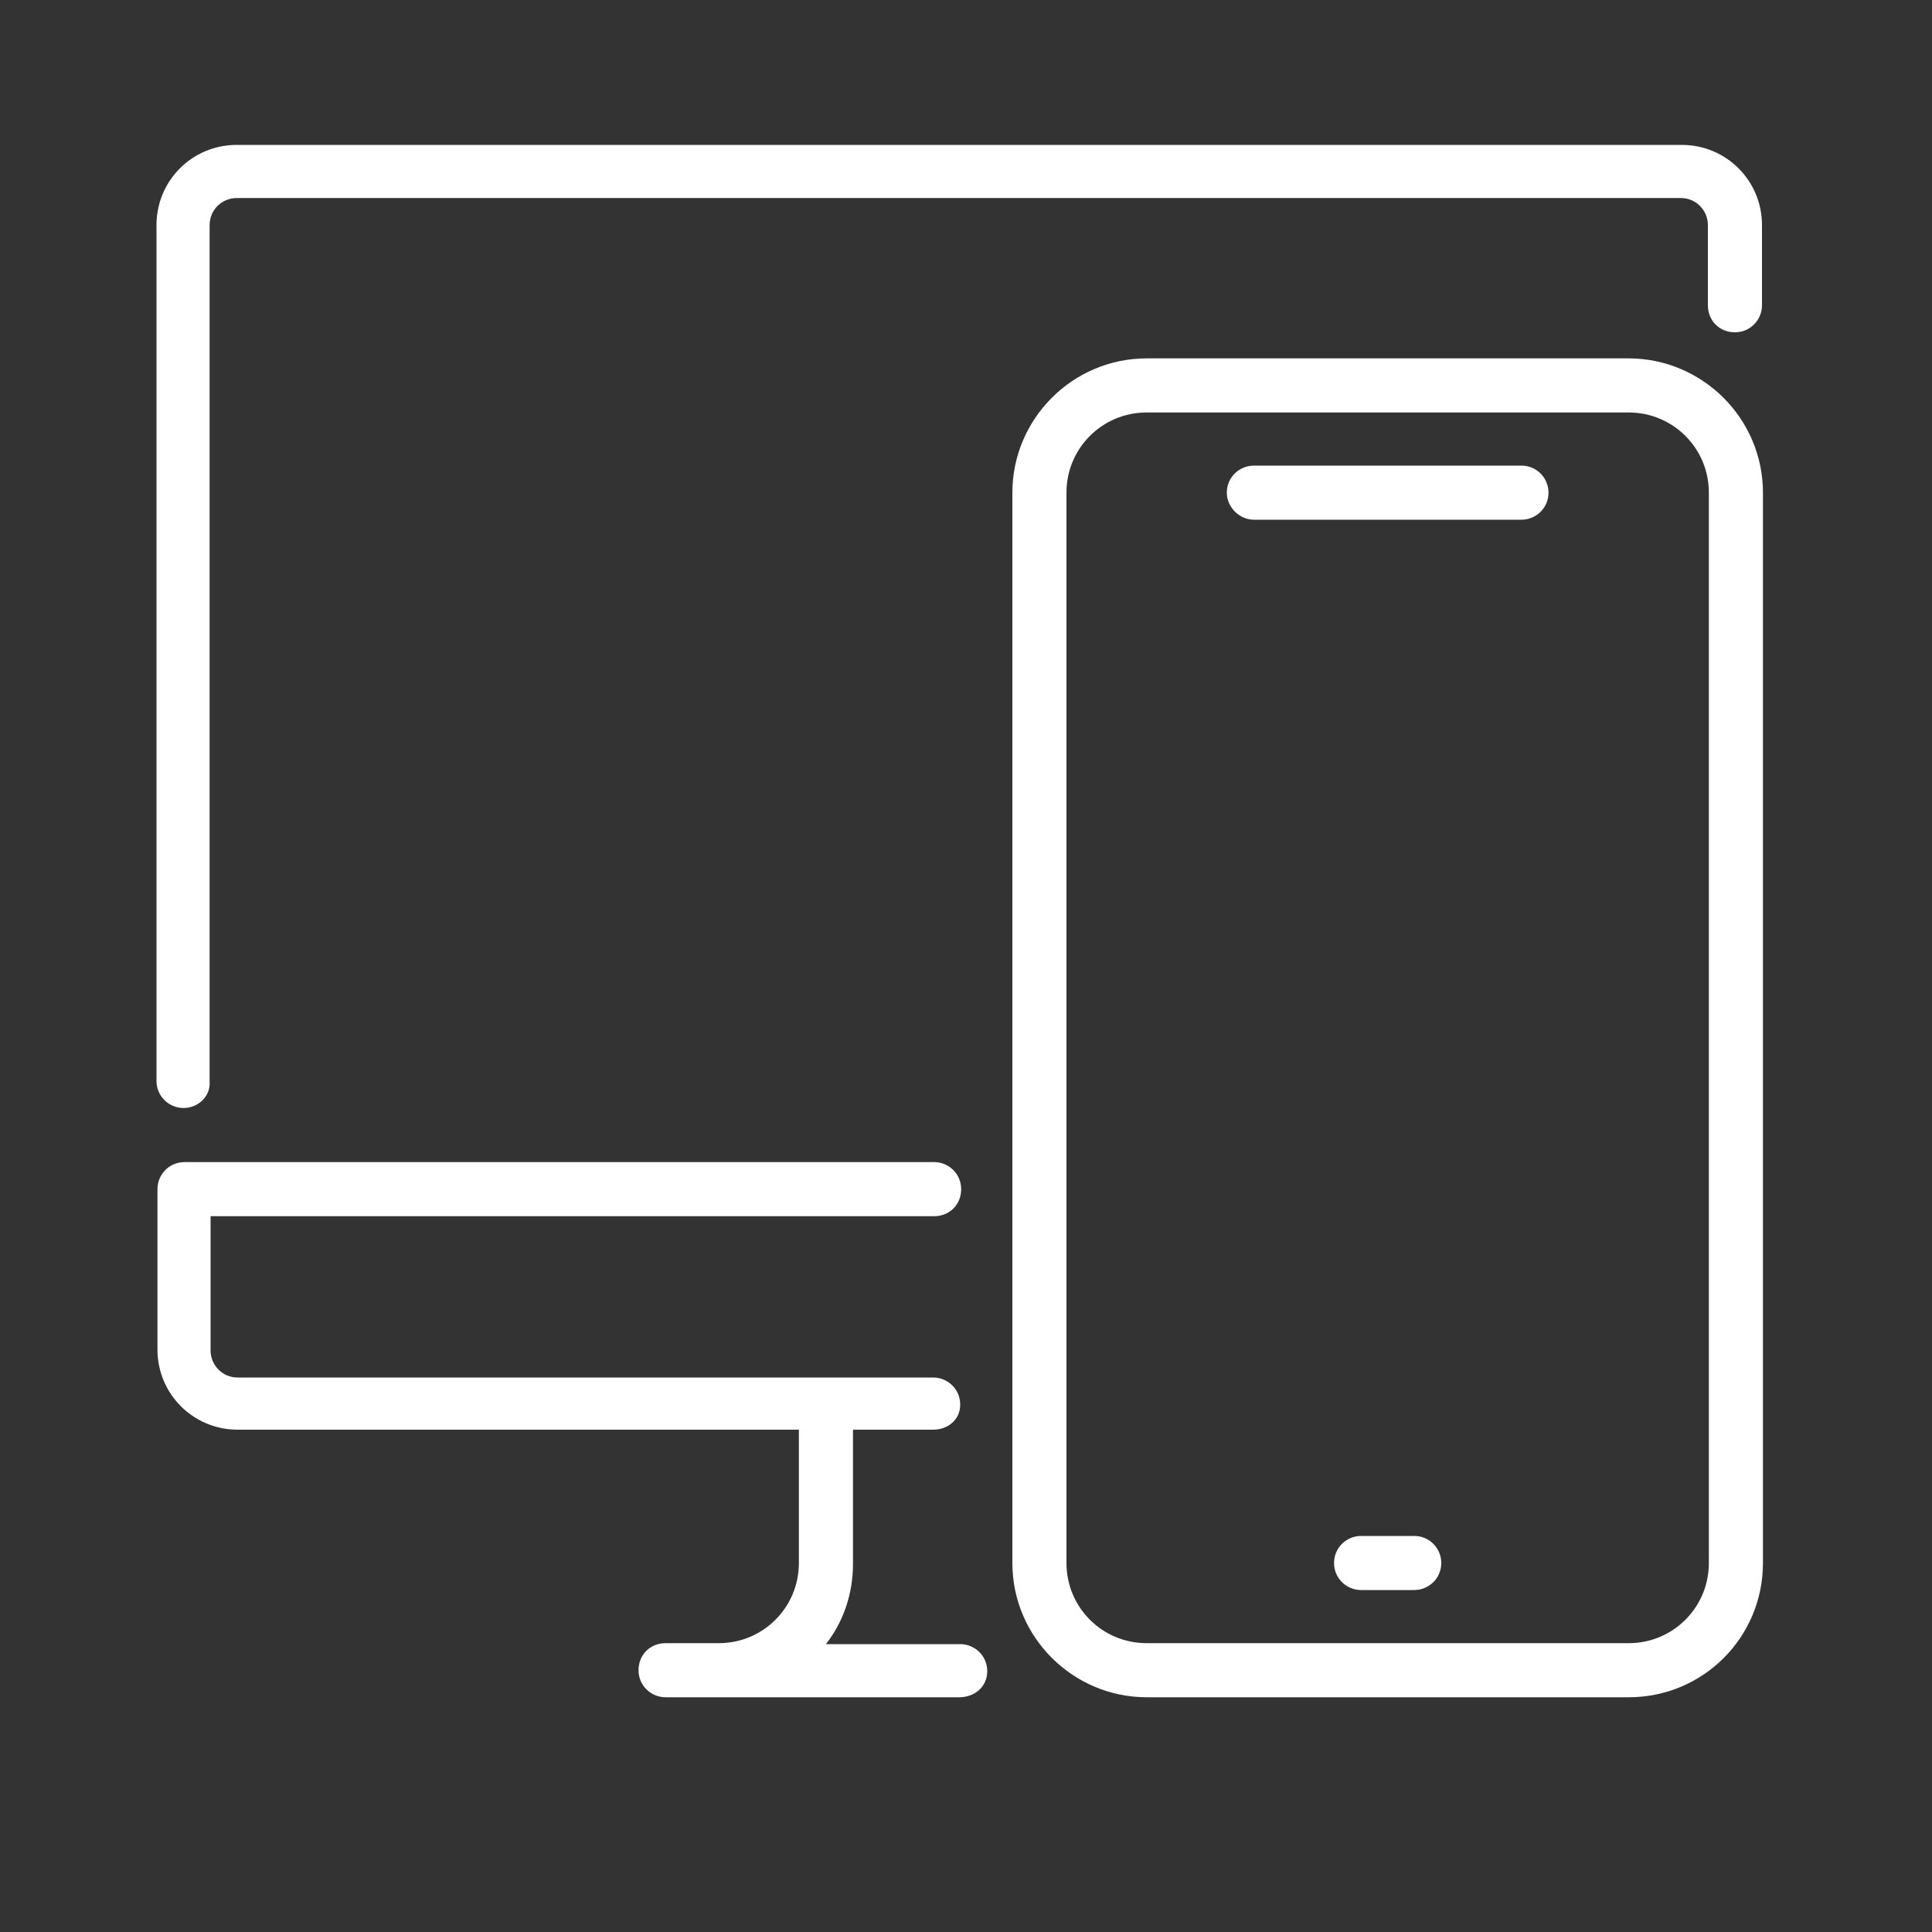 <?xml version="1.0" encoding="utf-8"?>
<!-- Generator: Adobe Illustrator 27.0.0, SVG Export Plug-In . SVG Version: 6.00 Build 0)  -->
<svg version="1.1" id="Capa_3" xmlns="http://www.w3.org/2000/svg" xmlns:xlink="http://www.w3.org/1999/xlink" x="0px" y="0px"
	 viewBox="0 0 200 200" style="enable-background:new 0 0 200 200;" xml:space="preserve">
<rect x="0" y="0" width="200" height="200" fill="#333333" stroke="none"/>
<style type="text/css">
	.st0{fill:#FFFFFF;}
</style>
<g id="adaptive_responsive_design_1_">
	<g>
		<g>
			<path class="st0" d="M19,114.7c-1.5,0-2.8-1.2-2.8-2.8V23.3c0-4.6,3.7-8.3,8.3-8.3h149.6c4.6,0,8.3,3.7,8.3,8.3v8.3
				c0,1.5-1.2,2.8-2.8,2.8s-2.8-1.2-2.8-2.8v-8.3c0-1.5-1.2-2.8-2.8-2.8H24.5c-1.5,0-2.8,1.2-2.8,2.8V112
				C21.8,113.5,20.5,114.7,19,114.7z"/>
		</g>
		<path class="st0" d="M99.3,175.7H68.9c-1.5,0-2.8-1.2-2.8-2.8s1.2-2.8,2.8-2.8h5.5c4.6,0,8.3-3.7,8.3-8.3V148
			c0-1.5,1.2-2.8,2.8-2.8s2.8,1.2,2.8,2.8v13.9c0,3.1-1,6-2.8,8.3h13.9c1.5,0,2.8,1.2,2.8,2.8S100.9,175.7,99.3,175.7z"/>
		<path class="st0" d="M96.6,148h-72c-4.6,0-8.3-3.7-8.3-8.3v-16.6c0-1.5,1.2-2.8,2.8-2.8h77.6c1.5,0,2.8,1.2,2.8,2.8
			s-1.2,2.8-2.8,2.8H21.8v13.9c0,1.5,1.2,2.8,2.8,2.8h72c1.5,0,2.8,1.2,2.8,2.8S98.1,148,96.6,148z"/>
	</g>
	<g>
		<g>
			<g>
				<path class="st0" d="M129.8,53.8h27.7c1.5,0,2.8-1.2,2.8-2.8c0-1.5-1.2-2.8-2.8-2.8h-27.7c-1.5,0-2.8,1.2-2.8,2.8
					C127,52.5,128.3,53.8,129.8,53.8z"/>
			</g>
		</g>
		<g>
			<g>
				<path class="st0" d="M140.9,164.6h5.5c1.5,0,2.8-1.2,2.8-2.8c0-1.5-1.2-2.8-2.8-2.8h-5.5c-1.5,0-2.8,1.2-2.8,2.8
					C138.1,163.4,139.4,164.6,140.9,164.6z"/>
			</g>
		</g>
		<path class="st0" d="M168.6,175.7h-49.9c-7.6,0-13.9-6.2-13.9-13.9V51c0-7.6,6.2-13.9,13.9-13.9h49.9c7.6,0,13.9,6.2,13.9,13.9
			v110.8C182.5,169.5,176.3,175.7,168.6,175.7z M118.7,42.7c-4.6,0-8.3,3.7-8.3,8.3v110.8c0,4.6,3.7,8.3,8.3,8.3h49.9
			c4.6,0,8.3-3.7,8.3-8.3V51c0-4.6-3.7-8.3-8.3-8.3H118.7z"/>
	</g>
</g>
</svg>
